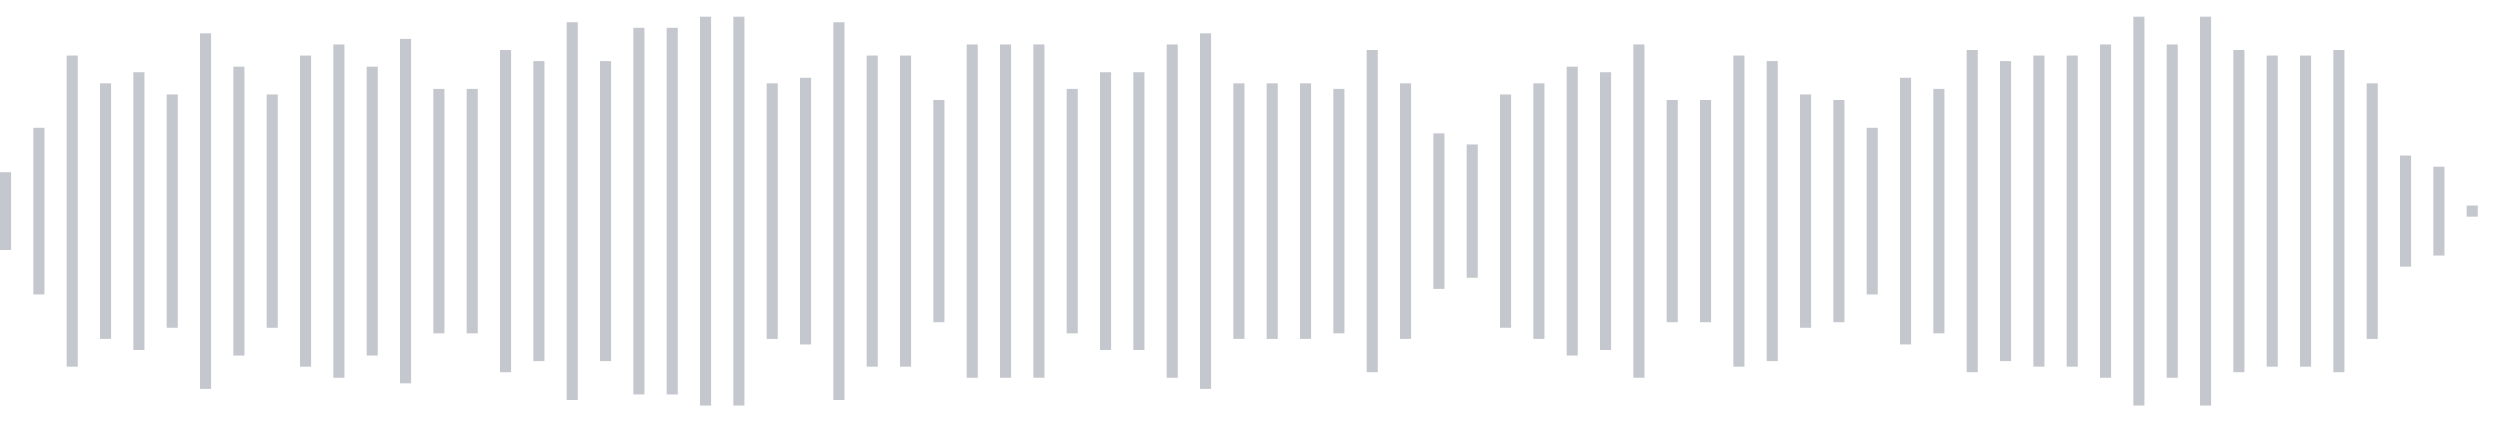 <svg xmlns="http://www.w3.org/2000/svg" xmlns:xlink="http://www.w3/org/1999/xlink" viewBox="0 0 225 38" preserveAspectRatio="none" width="100%" height="100%" fill="#C4C8CE"><g id="waveform-7ae8f10e-faec-4944-9d9d-1da75e31034e"><rect x="0" y="15.5" width="1" height="7"/><rect x="3" y="11.5" width="1" height="15"/><rect x="6" y="5.0" width="1" height="28"/><rect x="9" y="7.5" width="1" height="23"/><rect x="12" y="6.5" width="1" height="25"/><rect x="15" y="8.5" width="1" height="21"/><rect x="18" y="3.0" width="1" height="32"/><rect x="21" y="6.0" width="1" height="26"/><rect x="24" y="8.5" width="1" height="21"/><rect x="27" y="5.0" width="1" height="28"/><rect x="30" y="4.0" width="1" height="30"/><rect x="33" y="6.0" width="1" height="26"/><rect x="36" y="3.5" width="1" height="31"/><rect x="39" y="8.0" width="1" height="22"/><rect x="42" y="8.0" width="1" height="22"/><rect x="45" y="4.5" width="1" height="29"/><rect x="48" y="5.5" width="1" height="27"/><rect x="51" y="2.0" width="1" height="34"/><rect x="54" y="5.5" width="1" height="27"/><rect x="57" y="2.5" width="1" height="33"/><rect x="60" y="2.5" width="1" height="33"/><rect x="63" y="1.5" width="1" height="35"/><rect x="66" y="1.5" width="1" height="35"/><rect x="69" y="7.5" width="1" height="23"/><rect x="72" y="7.0" width="1" height="24"/><rect x="75" y="2.0" width="1" height="34"/><rect x="78" y="5.0" width="1" height="28"/><rect x="81" y="5.0" width="1" height="28"/><rect x="84" y="9.0" width="1" height="20"/><rect x="87" y="4.0" width="1" height="30"/><rect x="90" y="4.0" width="1" height="30"/><rect x="93" y="4.0" width="1" height="30"/><rect x="96" y="8.0" width="1" height="22"/><rect x="99" y="6.5" width="1" height="25"/><rect x="102" y="6.5" width="1" height="25"/><rect x="105" y="4.0" width="1" height="30"/><rect x="108" y="3.0" width="1" height="32"/><rect x="111" y="7.5" width="1" height="23"/><rect x="114" y="7.5" width="1" height="23"/><rect x="117" y="7.5" width="1" height="23"/><rect x="120" y="8.0" width="1" height="22"/><rect x="123" y="4.5" width="1" height="29"/><rect x="126" y="7.5" width="1" height="23"/><rect x="129" y="12.0" width="1" height="14"/><rect x="132" y="13.0" width="1" height="12"/><rect x="135" y="8.5" width="1" height="21"/><rect x="138" y="7.5" width="1" height="23"/><rect x="141" y="6.0" width="1" height="26"/><rect x="144" y="6.5" width="1" height="25"/><rect x="147" y="4.0" width="1" height="30"/><rect x="150" y="9.0" width="1" height="20"/><rect x="153" y="9.0" width="1" height="20"/><rect x="156" y="5.0" width="1" height="28"/><rect x="159" y="5.5" width="1" height="27"/><rect x="162" y="8.5" width="1" height="21"/><rect x="165" y="9.0" width="1" height="20"/><rect x="168" y="11.5" width="1" height="15"/><rect x="171" y="7.0" width="1" height="24"/><rect x="174" y="8.0" width="1" height="22"/><rect x="177" y="4.5" width="1" height="29"/><rect x="180" y="5.5" width="1" height="27"/><rect x="183" y="5.0" width="1" height="28"/><rect x="186" y="5.0" width="1" height="28"/><rect x="189" y="4.0" width="1" height="30"/><rect x="192" y="1.5" width="1" height="35"/><rect x="195" y="4.0" width="1" height="30"/><rect x="198" y="1.5" width="1" height="35"/><rect x="201" y="4.5" width="1" height="29"/><rect x="204" y="5.0" width="1" height="28"/><rect x="207" y="5.0" width="1" height="28"/><rect x="210" y="4.5" width="1" height="29"/><rect x="213" y="7.5" width="1" height="23"/><rect x="216" y="14.0" width="1" height="10"/><rect x="219" y="15.0" width="1" height="8"/><rect x="222" y="18.5" width="1" height="1"/></g></svg>

